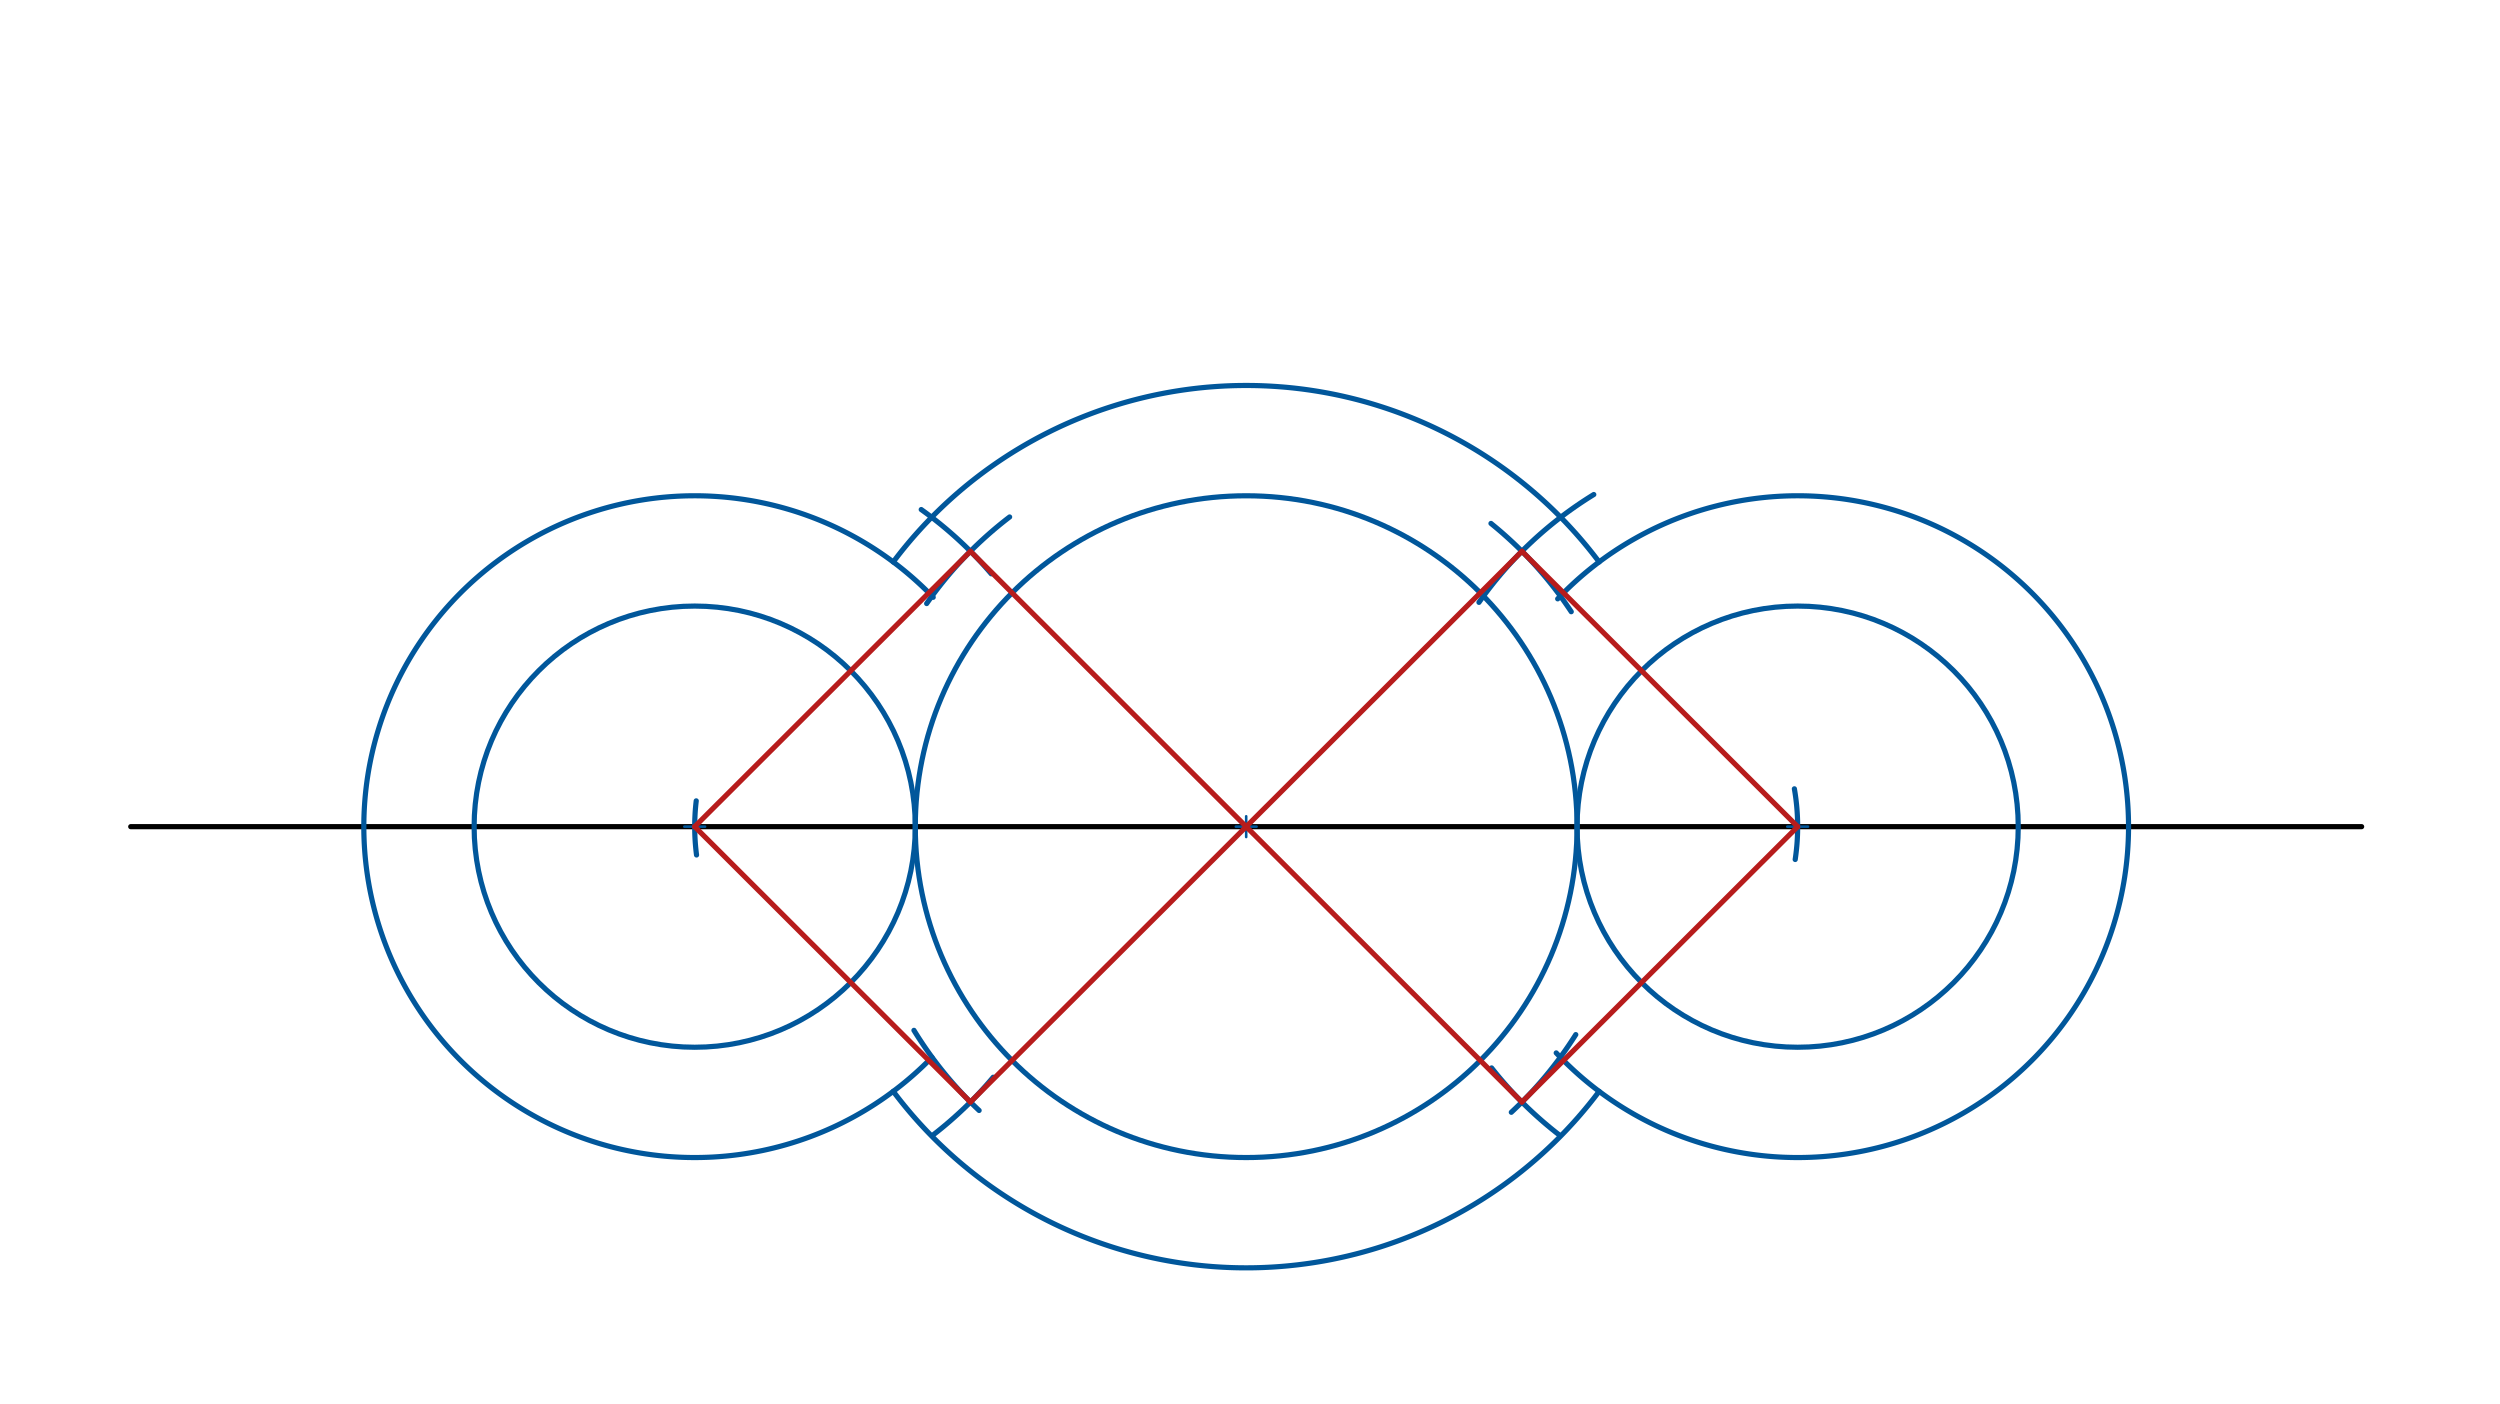 <svg xmlns="http://www.w3.org/2000/svg" class="svg--816" height="100%" preserveAspectRatio="xMidYMid meet" viewBox="0 0 963.78 541.417" width="100%"><defs><marker id="marker-arrow" markerHeight="16" markerUnits="userSpaceOnUse" markerWidth="24" orient="auto-start-reverse" refX="24" refY="4" viewBox="0 0 24 8"><path d="M 0 0 L 24 4 L 0 8 z" stroke="inherit"></path></marker></defs><g class="aux-layer--949"></g><g class="main-layer--75a"><g class="element--733"><line stroke="#000000" stroke-dasharray="none" stroke-linecap="round" stroke-width="2" x1="910.437" x2="50.4" y1="318.688" y2="318.688"></line></g><g class="element--733"><g class="center--a87"><line x1="476.419" y1="318.687" x2="484.419" y2="318.687" stroke="#01579B" stroke-width="1" stroke-linecap="round"></line><line x1="480.419" y1="314.687" x2="480.419" y2="322.687" stroke="#01579B" stroke-width="1" stroke-linecap="round"></line><circle class="hit--87b" cx="480.419" cy="318.687" r="4" stroke="none" fill="transparent"></circle></g><circle cx="480.419" cy="318.687" fill="none" r="127.559" stroke="#01579B" stroke-dasharray="none" stroke-width="2"></circle></g><g class="element--733"><path d="M 692.071 331.337 A 85.039 85.039 0 0 0 691.758 304.106" fill="none" stroke="#01579B" stroke-dasharray="none" stroke-linecap="round" stroke-width="2"></path></g><g class="element--733"><g class="center--a87"><line x1="689.017" y1="318.687" x2="697.017" y2="318.687" stroke="#01579B" stroke-width="1" stroke-linecap="round"></line><line x1="693.017" y1="314.687" x2="693.017" y2="322.687" stroke="#01579B" stroke-width="1" stroke-linecap="round"></line><circle class="hit--87b" cx="693.017" cy="318.687" r="4" stroke="none" fill="transparent"></circle></g><circle cx="693.017" cy="318.687" fill="none" r="85.039" stroke="#01579B" stroke-dasharray="none" stroke-width="2"></circle></g><g class="element--733"><path d="M 268.403 308.748 A 85.039 85.039 0 0 0 268.523 329.601" fill="none" stroke="#01579B" stroke-dasharray="none" stroke-linecap="round" stroke-width="2"></path></g><g class="element--733"><g class="center--a87"><line x1="263.82" y1="318.687" x2="271.82" y2="318.687" stroke="#01579B" stroke-width="1" stroke-linecap="round"></line><line x1="267.82" y1="314.687" x2="267.82" y2="322.687" stroke="#01579B" stroke-width="1" stroke-linecap="round"></line><circle class="hit--87b" cx="267.82" cy="318.687" r="4" stroke="none" fill="transparent"></circle></g><circle cx="267.82" cy="318.687" fill="none" r="85.039" stroke="#01579B" stroke-dasharray="none" stroke-width="2"></circle></g><g class="element--733"><path d="M 389.216 199.302 A 150.236 150.236 0 0 0 357.241 232.675" fill="none" stroke="#01579B" stroke-dasharray="none" stroke-linecap="round" stroke-width="2"></path></g><g class="element--733"><path d="M 355.149 196.44 A 150.236 150.236 0 0 1 382.131 221.2" fill="none" stroke="#01579B" stroke-dasharray="none" stroke-linecap="round" stroke-width="2"></path></g><g class="element--733"><path d="M 574.794 201.793 A 150.236 150.236 0 0 1 605.733 235.819" fill="none" stroke="#01579B" stroke-dasharray="none" stroke-linecap="round" stroke-width="2"></path></g><g class="element--733"><path d="M 570.164 232.212 A 150.236 150.236 0 0 1 614.419 190.651" fill="none" stroke="#01579B" stroke-dasharray="none" stroke-linecap="round" stroke-width="2"></path></g><g class="element--733"><path d="M 377.455 428.092 A 150.236 150.236 0 0 1 352.341 397.218" fill="none" stroke="#01579B" stroke-dasharray="none" stroke-linecap="round" stroke-width="2"></path></g><g class="element--733"><path d="M 359.76 437.506 A 150.236 150.236 0 0 0 382.875 415.296" fill="none" stroke="#01579B" stroke-dasharray="none" stroke-linecap="round" stroke-width="2"></path></g><g class="element--733"><path d="M 582.634 428.792 A 150.236 150.236 0 0 0 607.476 398.859" fill="none" stroke="#01579B" stroke-dasharray="none" stroke-linecap="round" stroke-width="2"></path></g><g class="element--733"><path d="M 601.256 437.645 A 150.236 150.236 0 0 1 575.037 411.702" fill="none" stroke="#01579B" stroke-dasharray="none" stroke-linecap="round" stroke-width="2"></path></g><g class="element--733"><path d="M 359.261 407.625 A 127.559 127.559 0 1 1 359.753 230.259" fill="none" stroke="#01579B" stroke-dasharray="none" stroke-linecap="round" stroke-width="2"></path></g><g class="element--733"><path d="M 599.945 405.917 A 127.559 127.559 0 1 0 600.51 230.86" fill="none" stroke="#01579B" stroke-dasharray="none" stroke-linecap="round" stroke-width="2"></path></g><g class="element--733"><path d="M 616.482 420.735 A 170.079 170.079 0 0 1 344.356 420.735" fill="none" stroke="#01579B" stroke-dasharray="none" stroke-linecap="round" stroke-width="2"></path></g><g class="element--733"><path d="M 344.356 216.64 A 170.079 170.079 0 0 1 616.482 216.64" fill="none" stroke="#01579B" stroke-dasharray="none" stroke-linecap="round" stroke-width="2"></path></g><g class="element--733"><line stroke="#B71C1C" stroke-dasharray="none" stroke-linecap="round" stroke-width="2" x1="374.119" x2="267.82" y1="212.521" y2="318.687"></line></g><g class="element--733"><line stroke="#B71C1C" stroke-dasharray="none" stroke-linecap="round" stroke-width="2" x1="267.82" x2="374.119" y1="318.687" y2="424.854"></line></g><g class="element--733"><line stroke="#B71C1C" stroke-dasharray="none" stroke-linecap="round" stroke-width="2" x1="374.119" x2="480.419" y1="424.854" y2="318.687"></line></g><g class="element--733"><line stroke="#B71C1C" stroke-dasharray="none" stroke-linecap="round" stroke-width="2" x1="480.419" x2="374.119" y1="318.688" y2="212.521"></line></g><g class="element--733"><line stroke="#B71C1C" stroke-dasharray="none" stroke-linecap="round" stroke-width="2" x1="586.718" x2="480.419" y1="212.521" y2="318.688"></line></g><g class="element--733"><line stroke="#B71C1C" stroke-dasharray="none" stroke-linecap="round" stroke-width="2" x1="480.419" x2="586.718" y1="318.688" y2="424.854"></line></g><g class="element--733"><line stroke="#B71C1C" stroke-dasharray="none" stroke-linecap="round" stroke-width="2" x1="586.718" x2="693.017" y1="424.854" y2="318.688"></line></g><g class="element--733"><line stroke="#B71C1C" stroke-dasharray="none" stroke-linecap="round" stroke-width="2" x1="693.017" x2="586.718" y1="318.687" y2="212.521"></line></g></g><g class="snaps-layer--ac6"></g><g class="temp-layer--52d"></g></svg>